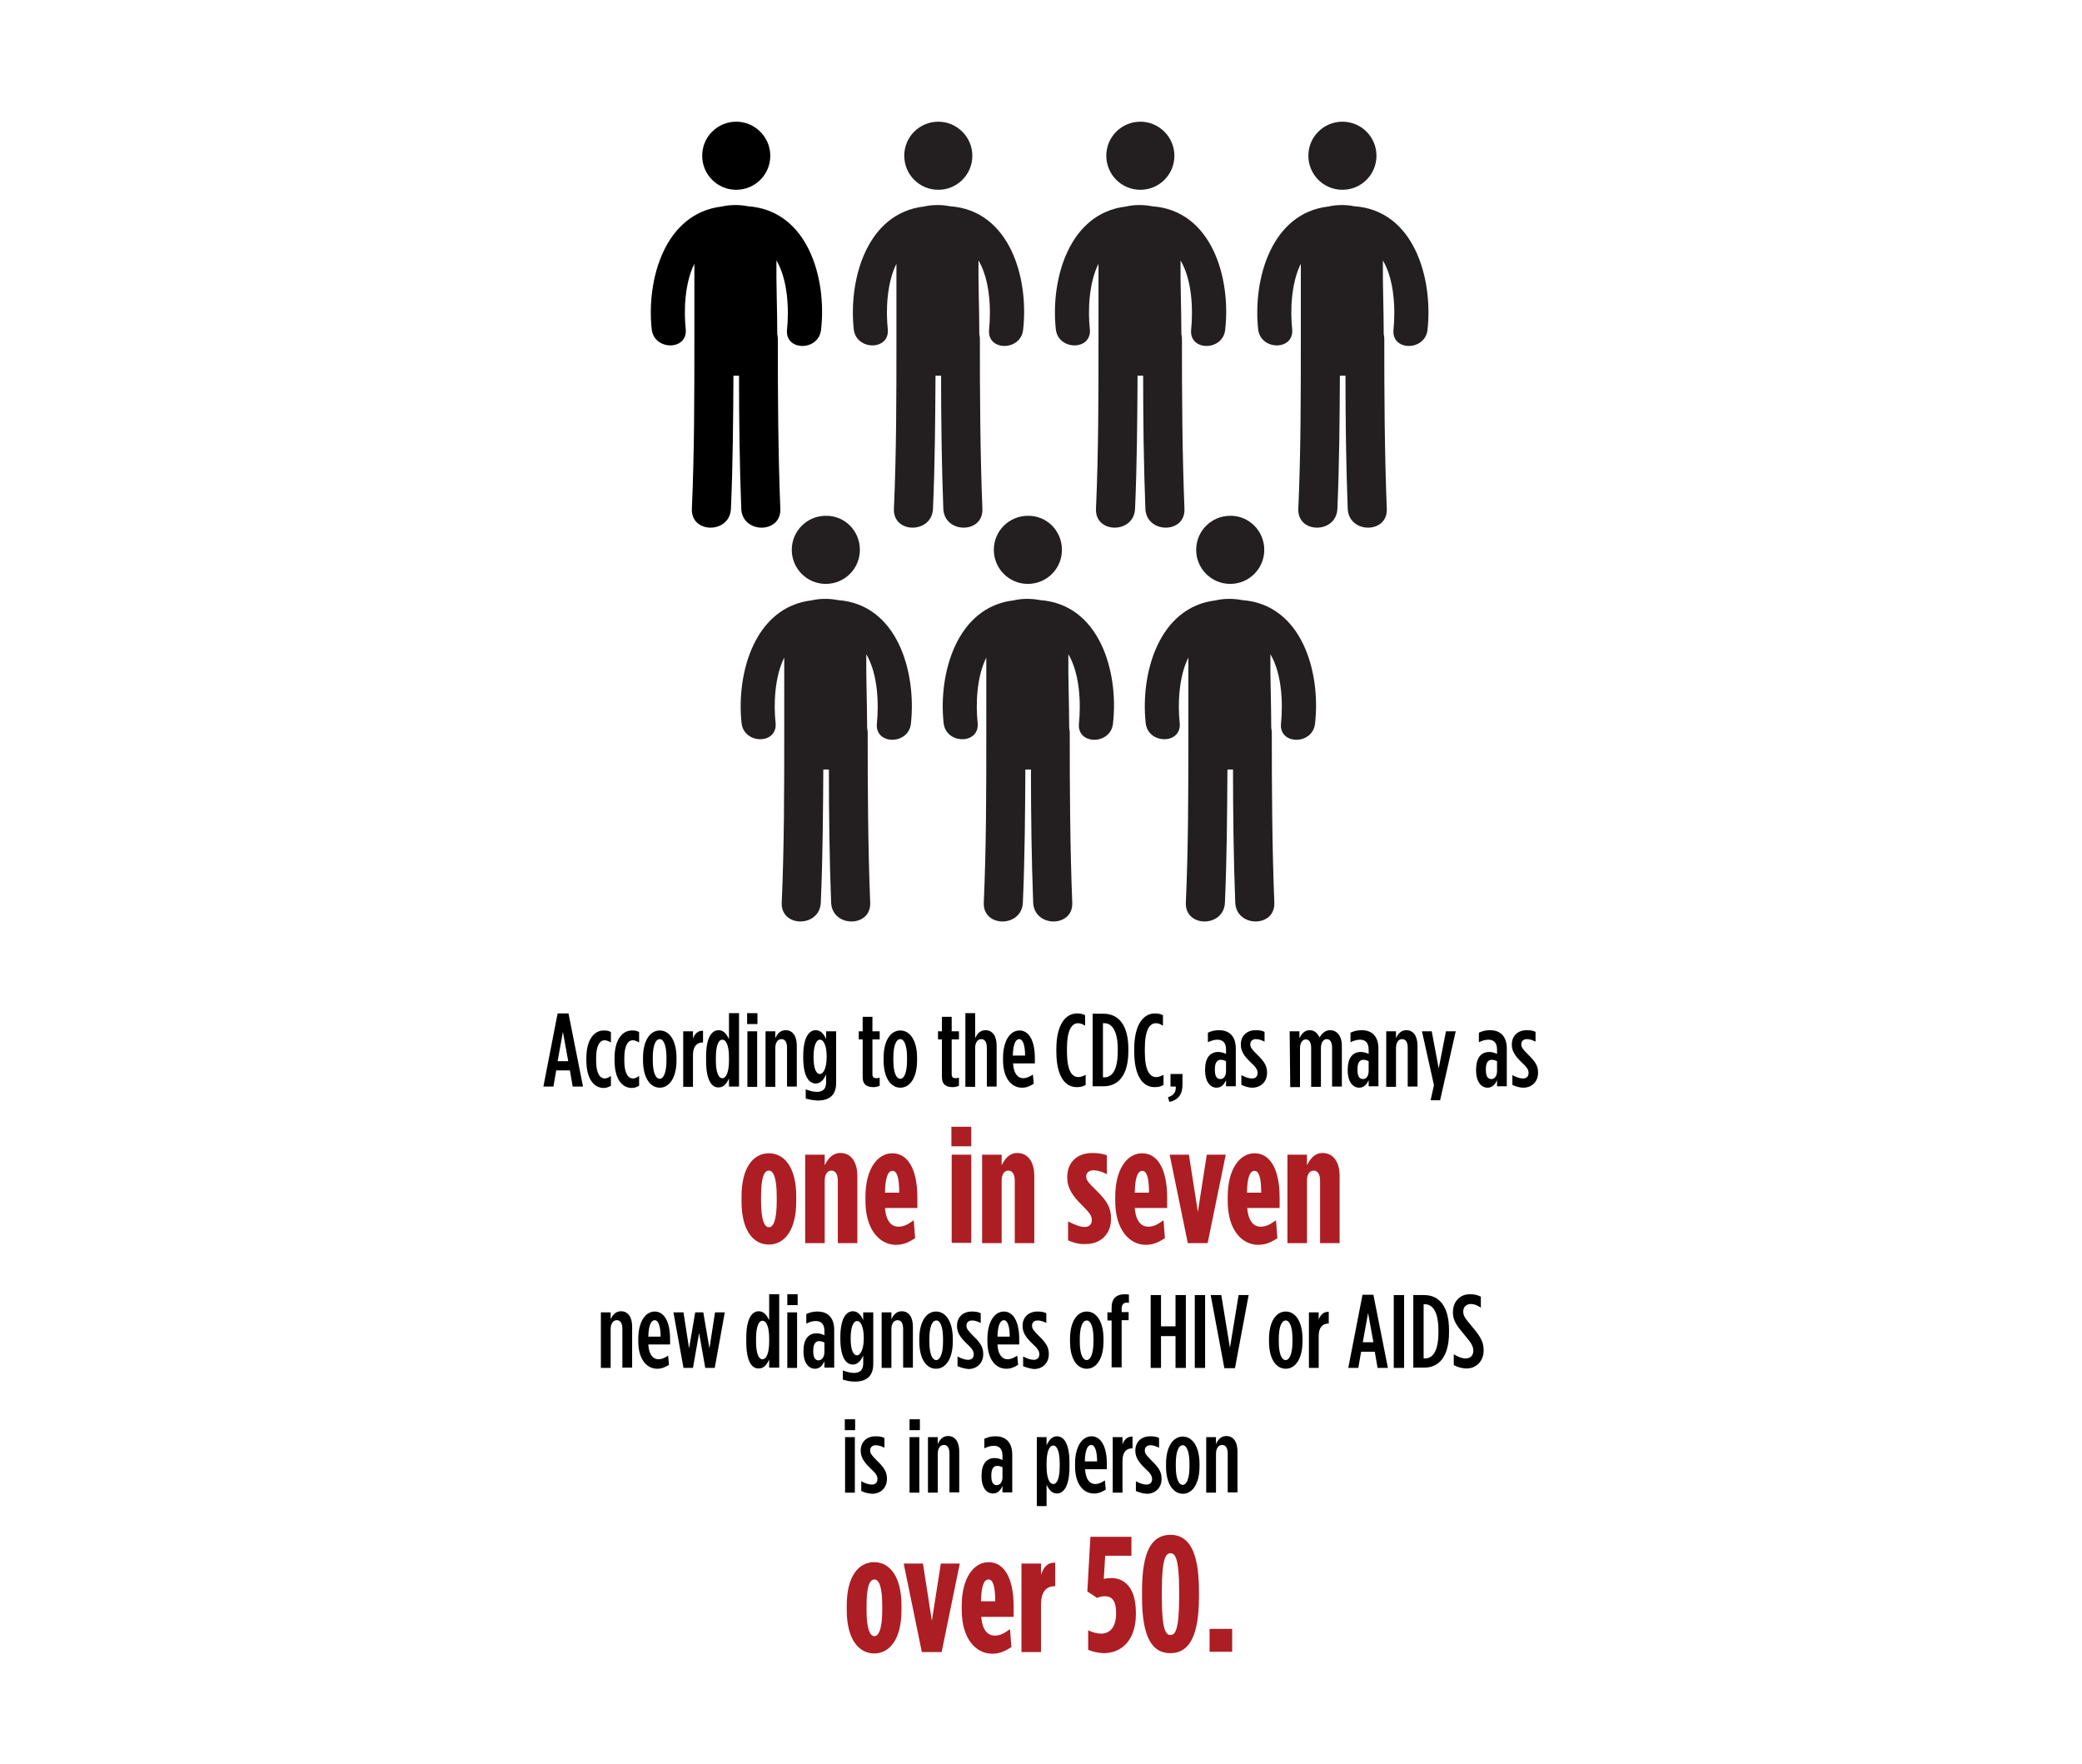 <?xml version="1.0" encoding="utf-8"?>
<!-- Generator: Adobe Illustrator 21.1.0, SVG Export Plug-In . SVG Version: 6.00 Build 0)  -->
<svg version="1.1" id="Layer_1" xmlns="http://www.w3.org/2000/svg" xmlns:xlink="http://www.w3.org/1999/xlink" x="0px" y="0px"
	 width="746px" height="632px" viewBox="0 0 746 632" style="enable-background:new 0 0 746 632;" xml:space="preserve">
<style type="text/css">
	.st0{clip-path:url(#SVGID_2_);fill:#231F20;}
	.st1{clip-path:url(#SVGID_4_);fill:#231F20;}
	.st2{clip-path:url(#SVGID_6_);fill:#231F20;}
	.st3{clip-path:url(#SVGID_8_);fill:#231F20;}
	.st4{clip-path:url(#SVGID_10_);fill:#231F20;}
	.st5{clip-path:url(#SVGID_12_);fill:#231F20;}
	.st6{clip-path:url(#SVGID_14_);fill:#231F20;}
	.st7{clip-path:url(#SVGID_16_);fill:#231F20;}
	.st8{clip-path:url(#SVGID_18_);fill:#231F20;}
	.st9{clip-path:url(#SVGID_20_);fill:#231F20;}
	.st10{clip-path:url(#SVGID_22_);fill:#231F20;}
	.st11{clip-path:url(#SVGID_24_);fill:#231F20;}
	.st12{fill:none;}
	.st13{fill:#AC1E23;}
</style>
<g>
	<g>
		<defs>
			<rect id="SVGID_1_" x="264.2" y="184.3" width="64.3" height="149"/>
		</defs>
		<clipPath id="SVGID_2_">
			<use xlink:href="#SVGID_1_"  style="overflow:visible;"/>
		</clipPath>
		<path class="st0" d="M308.1,197c0,6.8-5.5,12.2-12.2,12.2c-6.8,0-12.2-5.5-12.2-12.2c0-6.8,5.5-12.2,12.2-12.2
			C302.7,184.7,308.1,190.2,308.1,197"/>
	</g>
	<g>
		<defs>
			<rect id="SVGID_3_" x="264.2" y="184.3" width="64.3" height="149"/>
		</defs>
		<clipPath id="SVGID_4_">
			<use xlink:href="#SVGID_3_"  style="overflow:visible;"/>
		</clipPath>
		<path class="st1" d="M300.2,215c-3-0.6-6.4-0.6-9.4,0.1c-20.3,2.4-27,25.9-25.1,43.9c0.8,7.8,13,7.8,12.2,0
			c-0.7-6.5-0.4-16.4,3.1-23.4v25.6c0,0.3,0,0.6,0,0.9c0,0.1,0,0.3,0,0.4c0,20.3,0,40.6-0.9,60.9c-0.4,9,13.6,9,14,0
			c0.7-15.9,0.8-31.8,0.9-47.7c0.7,0,1.3,0,2,0c0,15.9,0.2,31.8,0.8,47.7c0.4,9,14.4,9,14,0c-0.8-20.3-0.9-40.6-0.9-60.9
			c0-0.6-0.1-1.2-0.2-1.7c0-8.8-0.4-17.6-0.3-26.4c4.2,7.1,4.5,17.8,3.8,24.8c-0.8,7.8,11.4,7.8,12.2,0
			C328.4,240.7,321.5,216.5,300.2,215"/>
	</g>
</g>
<g>
	<g>
		<defs>
			<rect id="SVGID_5_" x="336.6" y="184.3" width="64.3" height="149"/>
		</defs>
		<clipPath id="SVGID_6_">
			<use xlink:href="#SVGID_5_"  style="overflow:visible;"/>
		</clipPath>
		<path class="st2" d="M380.5,197c0,6.8-5.5,12.2-12.2,12.2c-6.8,0-12.2-5.5-12.2-12.2c0-6.8,5.5-12.2,12.2-12.2
			C375.1,184.7,380.5,190.2,380.5,197"/>
	</g>
	<g>
		<defs>
			<rect id="SVGID_7_" x="336.6" y="184.3" width="64.3" height="149"/>
		</defs>
		<clipPath id="SVGID_8_">
			<use xlink:href="#SVGID_7_"  style="overflow:visible;"/>
		</clipPath>
		<path class="st3" d="M372.6,215c-3-0.6-6.4-0.6-9.4,0.1c-20.3,2.4-27,25.9-25.1,43.9c0.8,7.8,13,7.8,12.2,0
			c-0.7-6.5-0.4-16.4,3.1-23.4v25.6c0,0.3,0,0.6,0,0.9c0,0.1,0,0.3,0,0.4c0,20.3,0,40.6-0.9,60.9c-0.4,9,13.6,9,14,0
			c0.7-15.9,0.8-31.8,0.9-47.7c0.7,0,1.3,0,2,0c0,15.9,0.2,31.8,0.8,47.7c0.4,9,14.4,9,14,0c-0.8-20.3-0.9-40.6-0.9-60.9
			c0-0.6-0.1-1.2-0.2-1.7c0-8.8-0.4-17.6-0.3-26.4c4.2,7.1,4.5,17.8,3.8,24.8c-0.8,7.8,11.4,7.8,12.2,0
			C400.9,240.7,394,216.5,372.6,215"/>
	</g>
</g>
<g>
	<g>
		<defs>
			<rect id="SVGID_9_" x="409" y="184.3" width="64.3" height="149"/>
		</defs>
		<clipPath id="SVGID_10_">
			<use xlink:href="#SVGID_9_"  style="overflow:visible;"/>
		</clipPath>
		<path class="st4" d="M453,197c0,6.8-5.5,12.2-12.2,12.2c-6.8,0-12.2-5.5-12.2-12.2c0-6.8,5.5-12.2,12.2-12.2
			C447.5,184.7,453,190.2,453,197"/>
	</g>
	<g>
		<defs>
			<rect id="SVGID_11_" x="409" y="184.3" width="64.3" height="149"/>
		</defs>
		<clipPath id="SVGID_12_">
			<use xlink:href="#SVGID_11_"  style="overflow:visible;"/>
		</clipPath>
		<path class="st5" d="M445,215c-3-0.6-6.4-0.6-9.4,0.1c-20.3,2.4-27,25.9-25.1,43.9c0.8,7.8,13,7.8,12.2,0
			c-0.7-6.5-0.4-16.4,3.1-23.4v25.6c0,0.3,0,0.6,0,0.9c0,0.1,0,0.3,0,0.4c0,20.3,0,40.6-0.9,60.9c-0.4,9,13.6,9,14,0
			c0.7-15.9,0.8-31.8,0.9-47.7c0.7,0,1.3,0,2,0c0,15.9,0.2,31.8,0.8,47.7c0.4,9,14.4,9,14,0c-0.8-20.3-0.9-40.6-0.9-60.9
			c0-0.6-0.1-1.2-0.2-1.7c0-8.8-0.4-17.6-0.3-26.4c4.2,7.1,4.5,17.8,3.8,24.8c-0.8,7.8,11.4,7.8,12.2,0
			C473.3,240.7,466.4,216.5,445,215"/>
	</g>
</g>
<g>
	<g>
		<defs>
			<rect id="SVGID_13_" x="304.4" y="43.2" width="64.3" height="149"/>
		</defs>
		<clipPath id="SVGID_14_">
			<use xlink:href="#SVGID_13_"  style="overflow:visible;"/>
		</clipPath>
		<path class="st6" d="M348.4,55.8c0,6.8-5.5,12.2-12.2,12.2c-6.8,0-12.2-5.5-12.2-12.2c0-6.8,5.5-12.2,12.2-12.2
			C342.9,43.6,348.4,49.1,348.4,55.8"/>
	</g>
	<g>
		<defs>
			<rect id="SVGID_15_" x="304.4" y="43.2" width="64.3" height="149"/>
		</defs>
		<clipPath id="SVGID_16_">
			<use xlink:href="#SVGID_15_"  style="overflow:visible;"/>
		</clipPath>
		<path class="st7" d="M340.4,73.9c-3-0.6-6.4-0.6-9.4,0.1c-20.3,2.4-27,25.9-25.1,43.9c0.8,7.8,13,7.8,12.2,0
			c-0.7-6.5-0.4-16.4,3.1-23.4v25.6c0,0.3,0,0.6,0,0.9c0,0.1,0,0.3,0,0.4c0,20.3,0,40.6-0.9,60.9c-0.4,9,13.6,9,14,0
			c0.7-15.9,0.8-31.8,0.9-47.7c0.7,0,1.3,0,2,0c0,15.9,0.2,31.8,0.8,47.7c0.4,9,14.4,9,14,0c-0.8-20.3-0.9-40.6-0.9-60.9
			c0-0.6-0.1-1.2-0.2-1.7c0-8.8-0.4-17.6-0.3-26.4c4.2,7.1,4.5,17.8,3.8,24.8c-0.8,7.8,11.4,7.8,12.2,0
			C368.7,99.6,361.8,75.4,340.4,73.9"/>
	</g>
</g>
<g>
	<g>
		<defs>
			<rect id="SVGID_17_" x="376.8" y="43.2" width="64.3" height="149"/>
		</defs>
		<clipPath id="SVGID_18_">
			<use xlink:href="#SVGID_17_"  style="overflow:visible;"/>
		</clipPath>
		<path class="st8" d="M420.8,55.8c0,6.8-5.5,12.2-12.2,12.2c-6.8,0-12.2-5.5-12.2-12.2c0-6.8,5.5-12.2,12.2-12.2
			C415.3,43.6,420.8,49.1,420.8,55.8"/>
	</g>
	<g>
		<defs>
			<rect id="SVGID_19_" x="376.8" y="43.2" width="64.3" height="149"/>
		</defs>
		<clipPath id="SVGID_20_">
			<use xlink:href="#SVGID_19_"  style="overflow:visible;"/>
		</clipPath>
		<path class="st9" d="M412.8,73.9c-3-0.6-6.4-0.6-9.4,0.1c-20.3,2.4-27,25.9-25.1,43.9c0.8,7.8,13,7.8,12.2,0
			c-0.7-6.5-0.4-16.4,3.1-23.4v25.6c0,0.3,0,0.6,0,0.9c0,0.1,0,0.3,0,0.4c0,20.3,0,40.6-0.9,60.9c-0.4,9,13.6,9,14,0
			c0.7-15.9,0.8-31.8,0.9-47.7c0.7,0,1.3,0,2,0c0,15.9,0.2,31.8,0.8,47.7c0.4,9,14.4,9,14,0c-0.8-20.3-0.9-40.6-0.9-60.9
			c0-0.6-0.1-1.2-0.2-1.7c0-8.8-0.4-17.6-0.3-26.4c4.2,7.1,4.5,17.8,3.8,24.8c-0.8,7.8,11.4,7.8,12.2,0
			C441.1,99.6,434.2,75.4,412.8,73.9"/>
	</g>
</g>
<g>
	<g>
		<defs>
			<rect id="SVGID_21_" x="449.3" y="43.2" width="64.3" height="149"/>
		</defs>
		<clipPath id="SVGID_22_">
			<use xlink:href="#SVGID_21_"  style="overflow:visible;"/>
		</clipPath>
		<path class="st10" d="M493.2,55.8c0,6.8-5.5,12.2-12.2,12.2c-6.8,0-12.2-5.5-12.2-12.2c0-6.8,5.5-12.2,12.2-12.2
			C487.8,43.6,493.2,49.1,493.2,55.8"/>
	</g>
	<g>
		<defs>
			<rect id="SVGID_23_" x="449.3" y="43.2" width="64.3" height="149"/>
		</defs>
		<clipPath id="SVGID_24_">
			<use xlink:href="#SVGID_23_"  style="overflow:visible;"/>
		</clipPath>
		<path class="st11" d="M485.3,73.9c-3-0.6-6.4-0.6-9.4,0.1c-20.3,2.4-27,25.9-25.1,43.9c0.8,7.8,13,7.8,12.2,0
			c-0.7-6.5-0.4-16.4,3.1-23.4v25.6c0,0.3,0,0.6,0,0.9c0,0.1,0,0.3,0,0.4c0,20.3,0,40.6-0.9,60.9c-0.4,9,13.6,9,14,0
			c0.7-15.9,0.8-31.8,0.9-47.7c0.7,0,1.3,0,2,0c0,15.9,0.2,31.8,0.8,47.7c0.4,9,14.4,9,14,0c-0.8-20.3-0.9-40.6-0.9-60.9
			c0-0.6-0.1-1.2-0.2-1.7c0-8.8-0.4-17.6-0.3-26.4c4.2,7.1,4.5,17.8,3.8,24.8c-0.8,7.8,11.4,7.8,12.2,0
			C513.5,99.6,506.6,75.4,485.3,73.9"/>
	</g>
</g>
<path d="M276,55.8c0,6.8-5.5,12.2-12.2,12.2c-6.8,0-12.2-5.5-12.2-12.2c0-6.8,5.5-12.2,12.2-12.2C270.5,43.6,276,49.1,276,55.8"/>
<path d="M268,73.9c-3-0.6-6.4-0.6-9.4,0.1c-20.3,2.4-27,25.9-25.1,43.9c0.8,7.8,13,7.8,12.2,0c-0.7-6.5-0.4-16.4,3.1-23.4v25.6
	c0,0.3,0,0.6,0,0.9c0,0.1,0,0.3,0,0.4c0,20.3,0,40.6-0.9,60.9c-0.4,9,13.6,9,14,0c0.7-15.9,0.8-31.8,0.9-47.7c0.7,0,1.3,0,2,0
	c0,15.9,0.2,31.8,0.8,47.7c0.4,9,14.4,9,14,0c-0.8-20.3-0.9-40.6-0.9-60.9c0-0.6-0.1-1.2-0.2-1.7c0-8.8-0.4-17.6-0.3-26.4
	c4.2,7.1,4.5,17.8,3.8,24.8c-0.8,7.8,11.4,7.8,12.2,0C296.3,99.6,289.4,75.4,268,73.9"/>
<g>
	<rect x="140" y="363" class="st12" width="466" height="295"/>
	<path d="M199.8,363.1h3.9l5.2,26.2h-3.7l-1-5.8h-4.9l-1,5.8h-3.6L199.8,363.1z M203.6,380.2l-1.9-10.5l-1.9,10.5H203.6z"/>
	<path d="M210.1,379.9V379c0-6.5,2.8-9.8,6.2-9.8c1.2,0,1.8,0.1,2.6,0.6v3.7c-0.7-0.4-1.5-0.8-2.3-0.8c-1.6,0-3,1.8-3,6.3v1.1
		c0,4.5,1.4,6.3,3.1,6.3c0.7,0,1.5-0.4,2.2-0.9v3.5c-0.9,0.5-1.6,0.8-2.7,0.8C212.7,389.7,210.1,386.4,210.1,379.9z"/>
	<path d="M220.2,379.9V379c0-6.5,2.8-9.8,6.2-9.8c1.2,0,1.8,0.1,2.6,0.6v3.7c-0.7-0.4-1.5-0.8-2.3-0.8c-1.6,0-3,1.8-3,6.3v1.1
		c0,4.5,1.4,6.3,3.1,6.3c0.7,0,1.5-0.4,2.2-0.9v3.5c-0.9,0.5-1.6,0.8-2.7,0.8C222.7,389.7,220.2,386.4,220.2,379.9z"/>
	<path d="M230.4,379.9V379c0-6.3,2.6-9.8,6-9.8c3.4,0,6,3.5,6,9.8v0.9c0,6.3-2.6,9.8-6,9.8C233,389.7,230.4,386.2,230.4,379.9z
		 M238.8,379.9v-1c0-4.3-1-6.6-2.4-6.6c-1.5,0-2.5,2.3-2.5,6.6v1c0,4.3,1,6.6,2.5,6.6C237.8,386.5,238.8,384.2,238.8,379.9z"/>
	<path d="M244.8,369.5h3.5v2.6c0.6-1.7,1.8-2.9,3.6-2.8v4.2h-0.1c-2.2,0-3.5,1.5-3.5,4.5v11.4h-3.5V369.5z"/>
	<path d="M253,380.1v-1.5c0-6.9,2-9.5,4.5-9.5c1.9,0,3,1.7,3.7,3.2V363h3.6v26.3h-3.6v-2.9c-0.7,1.5-1.7,3.2-3.7,3.2
		C255,389.7,253,387,253,380.1z M261.2,380v-1.2c0-4.1-1-6.3-2.4-6.3c-1.4,0-2.3,2.3-2.3,6.4v1.1c0,4.1,0.9,6.3,2.3,6.3
		C260.2,386.3,261.2,384.1,261.2,380z"/>
	<path d="M267.7,363h3.7v3.9h-3.7V363z M267.8,369.5h3.5v19.9h-3.5V369.5z"/>
	<path d="M274.3,369.5h3.5v2.5c0.7-1.6,1.8-2.9,3.7-2.9c2.6,0,4,2.2,4,5.5v14.7H282v-13.9c0-2-0.7-3.1-2-3.1c-1.3,0-2.2,1.2-2.2,3.2
		v13.9h-3.5V369.5z"/>
	<path d="M288.7,393.6v-3.3c1.3,0.5,2.9,0.9,3.9,0.9c2.2,0,3.4-1,3.4-3.4V385c-0.7,1.5-1.8,3.2-3.7,3.2c-2.5,0-4.5-2.6-4.5-9.4v-0.3
		c0-6.7,2-9.4,4.5-9.4c1.9,0,3,1.6,3.7,3.2v-2.8h3.6v18.5c0,4.5-2.6,6.3-6.6,6.3C291.4,394.2,290.1,394,288.7,393.6z M296.2,378.7
		v-0.1c0-4-1.1-6.1-2.4-6.1c-1.3,0-2.3,2.1-2.3,6.1v0.1c0,4.1,0.9,6.1,2.3,6.1C295,384.8,296.2,382.7,296.2,378.7z"/>
	<path d="M309.1,385.9v-13.5h-1.4v-2.9h1.4v-5.2h3.5v5.2h2.6v2.9h-2.6v12.4c0,1.2,0.5,1.5,1.5,1.5c0.4,0,0.8-0.1,1.1-0.2v2.9
		c-0.6,0.3-1.5,0.5-2.2,0.5C310.9,389.5,309.1,388.8,309.1,385.9z"/>
	<path d="M316.6,379.9V379c0-6.3,2.6-9.8,6-9.8c3.4,0,6,3.5,6,9.8v0.9c0,6.3-2.6,9.8-6,9.8C319.2,389.7,316.6,386.2,316.6,379.9z
		 M325,379.9v-1c0-4.3-1-6.6-2.4-6.6c-1.5,0-2.5,2.3-2.5,6.6v1c0,4.3,1,6.6,2.5,6.6C324,386.5,325,384.2,325,379.9z"/>
	<path d="M337.5,385.9v-13.5h-1.4v-2.9h1.4v-5.2h3.5v5.2h2.6v2.9h-2.6v12.4c0,1.2,0.5,1.5,1.5,1.5c0.4,0,0.8-0.1,1.1-0.2v2.9
		c-0.6,0.3-1.5,0.5-2.2,0.5C339.3,389.5,337.5,388.8,337.5,385.9z"/>
	<path d="M345.9,363h3.5v9c0.7-1.6,1.8-2.9,3.7-2.9c2.6,0,4,2.2,4,5.5v14.7h-3.5v-13.9c0-2-0.7-3.1-2-3.1c-1.3,0-2.2,1.2-2.2,3.2
		v13.9h-3.5L345.9,363L345.9,363z"/>
	<path d="M359.4,379.9v-0.8c0-6.5,2.7-9.9,5.9-9.9c3.3,0,5.5,3.5,5.5,9.9v1.9h-7.8c0.2,3.8,1.8,5.3,3.6,5.3c1.3,0,2.2-0.5,3.5-1.3
		l0.3,3.3c-1.5,0.9-2.6,1.4-4.2,1.4C362.4,389.7,359.4,386.3,359.4,379.9z M367.3,378.2c0-3.7-0.8-5.9-2.1-5.9
		c-1.3,0-2.2,1.8-2.3,5.9H367.3z"/>
	<path d="M378.5,376.7v-0.8c0-9,3.4-12.8,7.4-12.8c1.3,0,1.9,0.2,2.9,0.6v3.8c-0.9-0.6-1.7-0.9-2.5-0.9c-2.3,0-4,2.4-4,9.2v0.9
		c0,7,1.8,9.2,4.1,9.2c0.8,0,1.6-0.3,2.6-0.8v3.6c-0.9,0.6-1.9,0.8-3.2,0.8C381.6,389.5,378.5,385.6,378.5,376.7z"/>
	<path d="M391.5,363.2h3.9c5.5,0,8.9,4.2,8.9,12.6v0.8c0,8.4-3.4,12.6-8.9,12.6h-3.9V363.2z M395.7,386c2.7,0,4.8-2.5,4.8-9.3v-0.8
		c0-6.8-2.2-9.3-4.8-9.3h-0.5V386L395.7,386L395.7,386z"/>
	<path d="M406.4,376.7v-0.8c0-9,3.4-12.8,7.4-12.8c1.3,0,1.9,0.2,2.9,0.6v3.8c-0.9-0.6-1.7-0.9-2.5-0.9c-2.3,0-4,2.4-4,9.2v0.9
		c0,7,1.8,9.2,4.1,9.2c0.8,0,1.6-0.3,2.6-0.8v3.6c-0.9,0.6-1.9,0.8-3.2,0.8C409.5,389.5,406.4,385.6,406.4,376.7z"/>
	<path d="M418.5,393.1c2.3-0.6,2.9-2.2,2.8-3.8h-1.9v-4.5h4.3v3.8c0,3.5-1.5,5.5-4.7,6.2L418.5,393.1z"/>
	<path d="M431.8,383.7v-0.5c0-4.2,1.8-6.3,4.7-6.3c1,0,2,0.3,2.8,0.7V376c0-2.3-1.1-3.5-3.1-3.5c-1.2,0-2.3,0.4-3.4,0.9v-3.4
		c1.3-0.6,2.4-0.9,4-0.9c3.8,0,6,2.3,6,6.6v13.5h-3.5V387c-0.8,1.8-1.9,2.7-3.4,2.7C433.5,389.7,431.8,387.3,431.8,383.7z
		 M439.3,383.8v-3.6c-0.6-0.3-1.3-0.5-1.9-0.5c-1.3,0-2.1,1.1-2.1,3.3v0.4c0,2.2,0.7,3.2,1.9,3.2
		C438.4,386.7,439.3,385.5,439.3,383.8z"/>
	<path d="M444.8,388.7v-3.5c1.5,0.8,2.7,1.2,3.8,1.2c1.2,0,2-0.7,2-1.9v-0.1c0-1-0.4-1.9-2.5-3.8c-2.3-2.2-3.5-4-3.5-6.3v-0.1
		c0-3.1,2.2-5.1,5.3-5.1c1.2,0,2.2,0.1,3.2,0.6v3.5c-1-0.5-2-0.9-3.1-0.9c-1.2,0-2,0.7-2,1.8v0.1c0,1,0.4,1.6,2.6,3.8
		c2.6,2.5,3.4,4.1,3.4,6.3v0.1c0,3.2-2.3,5.3-5.3,5.3C447.5,389.7,446.1,389.3,444.8,388.7z"/>
	<path d="M462.1,369.5h3.5v2.5c0.8-1.7,1.9-2.9,3.7-2.9c1.8,0,2.8,1.2,3.5,2.6c0.7-1.2,1.9-2.6,3.8-2.6c2.3,0,4.2,1.9,4.2,5.6v14.6
		h-3.5v-13.9c0-2-0.7-3.1-1.9-3.1s-2.1,1.2-2.1,3.2v13.9h-3.5v-13.9c0-2-0.7-3.1-1.9-3.1c-1.2,0-2.1,1.2-2.1,3.2v13.9h-3.5
		L462.1,369.5L462.1,369.5z"/>
	<path d="M482.9,383.7v-0.5c0-4.2,1.8-6.3,4.7-6.3c1,0,2,0.3,2.8,0.7V376c0-2.3-1.1-3.5-3.1-3.5c-1.2,0-2.3,0.4-3.4,0.9v-3.4
		c1.3-0.6,2.4-0.9,4-0.9c3.8,0,6,2.3,6,6.6v13.5h-3.5V387c-0.8,1.8-1.9,2.7-3.4,2.7C484.6,389.7,482.9,387.3,482.9,383.7z
		 M490.4,383.8v-3.6c-0.6-0.3-1.3-0.5-1.9-0.5c-1.3,0-2.1,1.1-2.1,3.3v0.4c0,2.2,0.7,3.2,1.9,3.2
		C489.5,386.7,490.4,385.5,490.4,383.8z"/>
	<path d="M496.7,369.5h3.5v2.5c0.7-1.6,1.8-2.9,3.7-2.9c2.6,0,4,2.2,4,5.5v14.7h-3.5v-13.9c0-2-0.7-3.1-2-3.1
		c-1.3,0-2.2,1.2-2.2,3.2v13.9h-3.5L496.7,369.5L496.7,369.5z"/>
	<path d="M513.8,388.8l-4.3-19.3h3.5l2.5,13.3l2.6-13.3h3.5l-5.6,24.7h-3.4L513.8,388.8z"/>
	<path d="M528.9,383.7v-0.5c0-4.2,1.8-6.3,4.7-6.3c1,0,2,0.3,2.8,0.7V376c0-2.3-1.1-3.5-3.1-3.5c-1.2,0-2.3,0.4-3.4,0.9v-3.4
		c1.3-0.6,2.4-0.9,4-0.9c3.8,0,6,2.3,6,6.6v13.5h-3.5V387c-0.8,1.8-1.9,2.7-3.4,2.7C530.6,389.7,528.9,387.3,528.9,383.7z
		 M536.4,383.8v-3.6c-0.6-0.3-1.3-0.5-1.9-0.5c-1.3,0-2.1,1.1-2.1,3.3v0.4c0,2.2,0.7,3.2,1.9,3.2
		C535.5,386.7,536.4,385.5,536.4,383.8z"/>
	<path d="M541.9,388.7v-3.5c1.5,0.8,2.7,1.2,3.8,1.2c1.2,0,2-0.7,2-1.9v-0.1c0-1-0.4-1.9-2.5-3.8c-2.3-2.2-3.5-4-3.5-6.3v-0.1
		c0-3.1,2.2-5.1,5.3-5.1c1.2,0,2.2,0.1,3.2,0.6v3.5c-1-0.5-2-0.9-3.1-0.9c-1.2,0-2,0.7-2,1.8v0.1c0,1,0.4,1.6,2.6,3.8
		c2.6,2.5,3.4,4.1,3.4,6.3v0.1c0,3.2-2.3,5.3-5.3,5.3C544.6,389.7,543.2,389.3,541.9,388.7z"/>
	<path class="st13" d="M265.7,430.5v-1.9c0-10.1,4.1-15.4,9.8-15.4c5.7,0,9.8,5.3,9.8,15.4v1.9c0,10.1-4.1,15.4-9.8,15.4
		C269.8,445.9,265.7,440.7,265.7,430.5z M278.3,430.6v-2.1c0-6.3-1.1-9.1-2.8-9.1c-1.8,0-2.8,2.8-2.8,9.1v2.1c0,6.1,1.1,9.1,2.8,9.1
		C277.2,439.7,278.3,436.8,278.3,430.6z"/>
	<path class="st13" d="M288.5,413.7h7v3.8c1.2-2.4,2.8-4.4,5.6-4.4c4,0,6.1,3.4,6.1,8.3v24h-7V423c0-2.3-0.9-3.6-2.3-3.6
		s-2.4,1.3-2.4,3.6v22.4h-7L288.5,413.7L288.5,413.7z"/>
	<path class="st13" d="M310.1,430.3v-1.5c0-10.1,4.4-15.6,9.6-15.6c5.5,0,9,5.5,9,15.9v3.7h-11.6c0.4,5,2.5,6.7,4.8,6.7
		c2.1,0,3.5-0.9,5.5-2.3l0.5,6.4c-2.4,1.6-4.3,2.4-7,2.4C315.1,445.9,310.1,440.5,310.1,430.3z M322.2,427.3c0-5.3-0.8-7.8-2.4-7.8
		c-1.6,0-2.6,2.2-2.7,7.8H322.2z"/>
	<path class="st13" d="M340.9,403.7h7.1v7h-7.1V403.7z M341,413.7h7v31.6h-7V413.7z"/>
	<path class="st13" d="M351.9,413.7h7v3.8c1.2-2.4,2.8-4.4,5.6-4.4c4,0,6.1,3.4,6.1,8.3v24h-7V423c0-2.3-0.9-3.6-2.3-3.6
		s-2.4,1.3-2.4,3.6v22.4h-7L351.9,413.7L351.9,413.7z"/>
	<path class="st13" d="M382.7,444.4v-6.8c2.4,1.2,4.2,2,6,2c1.5,0,2.5-0.9,2.5-2.4v-0.1c0-1.4-0.5-2.3-3.5-5.3
		c-3.2-3.1-5.3-6-5.3-10v-0.1c0-5.3,3.6-8.6,9-8.6c1.9,0,3.4,0.2,5.2,0.8v6.8c-1.5-0.8-3.2-1.4-4.8-1.4c-1.6,0-2.6,0.9-2.6,2.1v0.1
		c0,1.2,0.5,2,3.8,5.2c3.9,3.8,5.1,6.3,5.1,9.9v0.1c0,5.5-3.8,9-8.9,9C387.1,445.9,384.7,445.3,382.7,444.4z"/>
	<path class="st13" d="M399.6,430.3v-1.5c0-10.1,4.4-15.6,9.6-15.6c5.5,0,9,5.5,9,15.9v3.7h-11.6c0.4,5,2.5,6.7,4.8,6.7
		c2.1,0,3.5-0.9,5.5-2.3l0.5,6.4c-2.4,1.6-4.3,2.4-7,2.4C404.6,445.9,399.6,440.5,399.6,430.3z M411.7,427.3c0-5.3-0.8-7.8-2.4-7.8
		c-1.6,0-2.6,2.2-2.7,7.8H411.7z"/>
	<path class="st13" d="M419.1,413.7h6.9l3.2,20.5l3.2-20.5h6.8l-6.5,31.7h-7.1L419.1,413.7z"/>
	<path class="st13" d="M439.9,430.3v-1.5c0-10.1,4.4-15.6,9.6-15.6c5.5,0,9,5.5,9,15.9v3.7h-11.6c0.4,5,2.5,6.7,4.8,6.7
		c2.1,0,3.5-0.9,5.5-2.3l0.5,6.4c-2.4,1.6-4.3,2.4-7,2.4C444.8,445.9,439.9,440.5,439.9,430.3z M451.9,427.3c0-5.3-0.8-7.8-2.4-7.8
		c-1.6,0-2.6,2.2-2.7,7.8H451.9z"/>
	<path class="st13" d="M461.3,413.7h7v3.8c1.2-2.4,2.8-4.4,5.6-4.4c4,0,6.1,3.4,6.1,8.3v24h-7V423c0-2.3-0.9-3.6-2.3-3.6
		s-2.4,1.3-2.4,3.6v22.4h-7L461.3,413.7L461.3,413.7z"/>
	<path d="M215.3,470.2h3.5v2.5c0.7-1.6,1.8-2.9,3.7-2.9c2.6,0,4,2.2,4,5.5v14.7H223v-13.9c0-2-0.7-3.1-2-3.1c-1.3,0-2.2,1.2-2.2,3.2
		v13.9h-3.5L215.3,470.2L215.3,470.2z"/>
	<path d="M228.7,480.6v-0.8c0-6.5,2.7-9.9,5.9-9.9c3.3,0,5.5,3.5,5.5,9.9v1.9h-7.8c0.2,3.8,1.8,5.3,3.6,5.3c1.3,0,2.2-0.5,3.5-1.3
		l0.3,3.3c-1.5,0.9-2.6,1.4-4.2,1.4C231.8,490.4,228.7,487.1,228.7,480.6z M236.7,478.9c0-3.7-0.8-5.9-2.1-5.9
		c-1.3,0-2.2,1.8-2.3,5.9H236.7z"/>
	<path d="M241.3,470.2h3.6l2,12.9l2.2-12.9h2.9l2.2,12.9l2-12.9h3.5l-3.6,19.9h-3.4l-2.2-12.5l-2.2,12.5h-3.4L241.3,470.2z"/>
	<path d="M267.4,480.8v-1.5c0-6.9,2-9.5,4.5-9.5c1.9,0,3,1.7,3.7,3.2v-9.3h3.6v26.3h-3.6v-2.9c-0.7,1.5-1.7,3.2-3.7,3.2
		C269.4,490.4,267.4,487.8,267.4,480.8z M275.6,480.7v-1.2c0-4.1-1-6.3-2.4-6.3c-1.4,0-2.3,2.3-2.3,6.4v1.1c0,4.1,0.9,6.3,2.3,6.3
		C274.6,487,275.6,484.8,275.6,480.7z"/>
	<path d="M282.1,463.7h3.7v3.9h-3.7V463.7z M282.1,470.2h3.5v19.9h-3.5V470.2z"/>
	<path d="M287.9,484.5v-0.5c0-4.2,1.8-6.3,4.7-6.3c1,0,2,0.3,2.8,0.7v-1.6c0-2.3-1.1-3.5-3.1-3.5c-1.2,0-2.3,0.4-3.4,0.9v-3.4
		c1.3-0.6,2.4-0.9,4-0.9c3.8,0,6,2.3,6,6.6v13.5h-3.5v-2.3c-0.8,1.8-1.9,2.7-3.4,2.7C289.6,490.4,287.9,488,287.9,484.5z
		 M295.4,484.5V481c-0.6-0.3-1.3-0.5-1.9-0.5c-1.3,0-2.1,1.1-2.1,3.3v0.4c0,2.2,0.7,3.2,1.9,3.2
		C294.4,487.4,295.4,486.2,295.4,484.5z"/>
	<path d="M302,494.3V491c1.3,0.5,2.9,0.9,3.9,0.9c2.2,0,3.4-1,3.4-3.4v-2.8c-0.7,1.5-1.8,3.2-3.7,3.2c-2.5,0-4.5-2.6-4.5-9.4v-0.3
		c0-6.7,2-9.4,4.5-9.4c1.9,0,3,1.6,3.7,3.2v-2.8h3.6v18.5c0,4.5-2.6,6.3-6.6,6.3C304.6,495,303.4,494.7,302,494.3z M309.5,479.5
		v-0.1c0-4-1.1-6.1-2.4-6.1c-1.3,0-2.3,2.1-2.3,6.1v0.1c0,4.1,0.9,6.1,2.3,6.1C308.3,485.5,309.5,483.5,309.5,479.5z"/>
	<path d="M315.9,470.2h3.5v2.5c0.7-1.6,1.8-2.9,3.7-2.9c2.6,0,4,2.2,4,5.5v14.7h-3.5v-13.9c0-2-0.7-3.1-2-3.1
		c-1.3,0-2.2,1.2-2.2,3.2v13.9h-3.5L315.9,470.2L315.9,470.2z"/>
	<path d="M329.4,480.6v-0.9c0-6.3,2.6-9.8,6-9.8c3.4,0,6,3.5,6,9.8v0.9c0,6.3-2.6,9.8-6,9.8C332,490.4,329.4,487,329.4,480.6z
		 M337.9,480.7v-1c0-4.3-1-6.6-2.4-6.6c-1.5,0-2.5,2.3-2.5,6.6v1c0,4.3,1,6.6,2.5,6.6C336.9,487.2,337.9,484.9,337.9,480.7z"/>
	<path d="M343.1,489.5v-3.5c1.5,0.8,2.7,1.2,3.8,1.2c1.2,0,2-0.7,2-1.9v-0.1c0-1-0.4-1.9-2.5-3.8c-2.3-2.2-3.5-4-3.5-6.3V475
		c0-3.1,2.2-5.1,5.3-5.1c1.2,0,2.2,0.1,3.2,0.6v3.5c-1-0.5-2-0.9-3.1-0.9c-1.2,0-2,0.7-2,1.8v0.1c0,1,0.4,1.6,2.6,3.8
		c2.6,2.5,3.4,4.1,3.4,6.3v0.1c0,3.2-2.3,5.3-5.3,5.3C345.7,490.4,344.4,490,343.1,489.5z"/>
	<path d="M353.8,480.6v-0.8c0-6.5,2.7-9.9,5.9-9.9c3.3,0,5.5,3.5,5.5,9.9v1.9h-7.8c0.2,3.8,1.8,5.3,3.6,5.3c1.3,0,2.2-0.5,3.5-1.3
		l0.3,3.3c-1.5,0.9-2.6,1.4-4.2,1.4C356.8,490.4,353.8,487.1,353.8,480.6z M361.8,478.9c0-3.7-0.8-5.9-2.1-5.9
		c-1.3,0-2.2,1.8-2.3,5.9H361.8z"/>
	<path d="M366.6,489.5v-3.5c1.5,0.8,2.7,1.2,3.8,1.2c1.2,0,2-0.7,2-1.9v-0.1c0-1-0.4-1.9-2.5-3.8c-2.3-2.2-3.5-4-3.5-6.3V475
		c0-3.1,2.2-5.1,5.3-5.1c1.2,0,2.2,0.1,3.2,0.6v3.5c-1-0.5-2-0.9-3.1-0.9c-1.2,0-2,0.7-2,1.8v0.1c0,1,0.4,1.6,2.6,3.8
		c2.6,2.5,3.4,4.1,3.4,6.3v0.1c0,3.2-2.3,5.3-5.3,5.3C369.3,490.4,367.9,490,366.6,489.5z"/>
	<path d="M383.4,480.6v-0.9c0-6.3,2.6-9.8,6-9.8c3.4,0,6,3.5,6,9.8v0.9c0,6.3-2.6,9.8-6,9.8C386,490.4,383.4,487,383.4,480.6z
		 M391.8,480.7v-1c0-4.3-1-6.6-2.4-6.6c-1.5,0-2.5,2.3-2.5,6.6v1c0,4.3,1,6.6,2.5,6.6C390.8,487.2,391.8,484.9,391.8,480.7z"/>
	<path d="M398.3,473.1h-1.5v-2.9h1.5v-1.7c0-3.3,1.8-4.8,4.7-4.8c0.6,0,1.1,0.1,1.5,0.1v3c-0.2,0-0.5-0.1-0.7-0.1
		c-1.2,0-1.9,0.7-1.9,2.2v1.2h2.5v2.9h-2.5v16.9h-3.6V473.1z"/>
	<path d="M412.3,464h3.7v11.2h5.2V464h3.7v26.1h-3.7v-11.4H416v11.4h-3.7V464z"/>
	<path d="M428.1,464h3.7v26.1h-3.7V464z"/>
	<path d="M433.8,464h3.8l3.1,18.9l3.1-18.9h3.6l-4.9,26.2h-3.8L433.8,464z"/>
	<path d="M454.7,480.6v-0.9c0-6.3,2.6-9.8,6-9.8c3.4,0,6,3.5,6,9.8v0.9c0,6.3-2.6,9.8-6,9.8C457.3,490.4,454.7,487,454.7,480.6z
		 M463.1,480.7v-1c0-4.3-1-6.6-2.4-6.6c-1.5,0-2.5,2.3-2.5,6.6v1c0,4.3,1,6.6,2.5,6.6C462.1,487.2,463.1,484.9,463.1,480.7z"/>
	<path d="M469,470.2h3.5v2.6c0.6-1.7,1.8-2.9,3.6-2.8v4.2h-0.1c-2.2,0-3.5,1.5-3.5,4.5v11.4H469V470.2z"/>
	<path d="M488.2,463.9h3.9l5.2,26.2h-3.7l-1-5.8h-4.9l-1,5.8h-3.6L488.2,463.9z M492.1,480.9l-1.9-10.5l-1.9,10.5H492.1z"/>
	<path d="M499.4,464h3.7v26.1h-3.7V464z"/>
	<path d="M506.4,464h3.9c5.5,0,8.9,4.2,8.9,12.6v0.8c0,8.4-3.4,12.6-8.9,12.6h-3.9L506.4,464L506.4,464z M510.6,486.7
		c2.7,0,4.8-2.5,4.8-9.3v-0.8c0-6.8-2.2-9.3-4.8-9.3h-0.5v19.4L510.6,486.7L510.6,486.7z"/>
	<path d="M520.9,489.1v-3.9c1.6,1,3,1.5,4.2,1.5c1.6,0,2.8-0.9,2.8-2.7V484c0-1.5-0.5-2.6-2.9-5.4c-3.2-3.8-4.4-5.5-4.4-8.4v-0.1
		c0-3.8,2.6-6.4,6-6.4c1.8,0,2.9,0.3,4,0.9v3.9c-1.4-0.9-2.4-1.3-3.6-1.3c-1.5,0-2.7,1-2.7,2.6v0.1c0,1.5,0.5,2.2,2.9,5.1
		c3.5,4.1,4.4,5.9,4.4,8.8v0.1c0,3.8-2.7,6.4-6.1,6.4C523.8,490.3,522.3,489.8,520.9,489.1z"/>
	<path d="M302.7,508.5h3.7v3.9h-3.7V508.5z M302.8,514.9h3.5v19.9h-3.5V514.9z"/>
	<path d="M308.6,534.2v-3.5c1.5,0.8,2.7,1.2,3.8,1.2c1.2,0,2-0.7,2-1.9v-0.1c0-1-0.4-1.9-2.5-3.8c-2.3-2.2-3.5-4-3.5-6.3v-0.1
		c0-3.1,2.2-5.1,5.3-5.1c1.2,0,2.2,0.1,3.2,0.6v3.5c-1-0.5-2-0.9-3.1-0.9c-1.2,0-2,0.7-2,1.8v0.1c0,1,0.4,1.6,2.6,3.8
		c2.6,2.5,3.4,4.1,3.4,6.3v0.1c0,3.2-2.3,5.3-5.3,5.3C311.2,535.1,309.8,534.8,308.6,534.2z"/>
	<path d="M325.9,508.5h3.7v3.9h-3.7V508.5z M325.9,514.9h3.5v19.9h-3.5V514.9z"/>
	<path d="M332.5,514.9h3.5v2.5c0.7-1.6,1.8-2.9,3.7-2.9c2.6,0,4,2.2,4,5.5v14.7h-3.5v-13.9c0-2-0.7-3.1-2-3.1
		c-1.3,0-2.2,1.2-2.2,3.2v13.9h-3.5L332.5,514.9L332.5,514.9z"/>
	<path d="M351.7,529.2v-0.5c0-4.2,1.8-6.3,4.7-6.3c1,0,2,0.3,2.8,0.7v-1.6c0-2.3-1.1-3.5-3.1-3.5c-1.2,0-2.3,0.4-3.4,0.9v-3.4
		c1.3-0.6,2.4-0.9,4-0.9c3.8,0,6,2.3,6,6.6v13.5h-3.5v-2.3c-0.8,1.8-1.9,2.7-3.4,2.7C353.4,535.1,351.7,532.8,351.7,529.2z
		 M359.2,529.3v-3.6c-0.6-0.3-1.3-0.5-1.9-0.5c-1.3,0-2.1,1.1-2.1,3.3v0.4c0,2.2,0.7,3.2,1.9,3.2C358.3,532.1,359.2,531,359.2,529.3
		z"/>
	<path d="M371.5,514.9h3.5v2.9c0.7-1.5,1.8-3.2,3.7-3.2c2.5,0,4.5,2.6,4.5,9.5v1.5c0,6.9-2.1,9.5-4.5,9.5c-1.9,0-3-1.6-3.7-3.2v7.7
		h-3.5V514.9z M379.7,525.4v-1.1c0-4.1-0.9-6.4-2.3-6.4s-2.4,2.2-2.4,6.3v1.2c0,4.1,1,6.3,2.4,6.3S379.7,529.5,379.7,525.4z"/>
	<path d="M385.2,525.3v-0.8c0-6.5,2.7-9.9,5.9-9.9c3.3,0,5.5,3.5,5.5,9.9v1.9h-7.8c0.2,3.8,1.8,5.3,3.6,5.3c1.3,0,2.2-0.5,3.5-1.3
		l0.3,3.3c-1.5,0.9-2.6,1.4-4.2,1.4C388.2,535.1,385.2,531.8,385.2,525.3z M393.1,523.6c0-3.7-0.8-5.9-2.1-5.9
		c-1.3,0-2.2,1.8-2.3,5.9H393.1z"/>
	<path d="M398.7,514.9h3.5v2.6c0.6-1.7,1.8-2.9,3.6-2.8v4.2h-0.1c-2.2,0-3.5,1.5-3.5,4.5v11.4h-3.5V514.9z"/>
	<path d="M407,534.2v-3.5c1.5,0.8,2.7,1.2,3.8,1.2c1.2,0,2-0.7,2-1.9v-0.1c0-1-0.4-1.9-2.5-3.8c-2.3-2.2-3.5-4-3.5-6.3v-0.1
		c0-3.1,2.2-5.1,5.3-5.1c1.2,0,2.2,0.1,3.2,0.6v3.5c-1-0.5-2-0.9-3.1-0.9c-1.2,0-2,0.7-2,1.8v0.1c0,1,0.4,1.6,2.6,3.8
		c2.6,2.5,3.4,4.1,3.4,6.3v0.1c0,3.2-2.3,5.3-5.3,5.3C409.7,535.1,408.3,534.8,407,534.2z"/>
	<path d="M417.8,525.4v-0.9c0-6.3,2.6-9.8,6-9.8s6,3.5,6,9.8v0.9c0,6.3-2.6,9.8-6,9.8C420.4,535.1,417.8,531.7,417.8,525.4z
		 M426.2,525.4v-1c0-4.3-1-6.6-2.4-6.6c-1.5,0-2.5,2.3-2.5,6.6v1c0,4.3,1,6.6,2.5,6.6C425.2,532,426.2,529.7,426.2,525.4z"/>
	<path d="M432.2,514.9h3.5v2.5c0.7-1.6,1.8-2.9,3.7-2.9c2.6,0,4,2.2,4,5.5v14.7h-3.5v-13.9c0-2-0.7-3.1-2-3.1
		c-1.3,0-2.2,1.2-2.2,3.2v13.9h-3.5L432.2,514.9L432.2,514.9z"/>
	<path class="st13" d="M303.4,577v-1.9c0-10.1,4.1-15.4,9.8-15.4c5.7,0,9.8,5.3,9.8,15.4v1.9c0,10.1-4.1,15.4-9.8,15.4
		C307.6,592.4,303.4,587.1,303.4,577z M316.1,577.1V575c0-6.3-1.1-9.1-2.8-9.1c-1.8,0-2.8,2.8-2.8,9.1v2.1c0,6.1,1.1,9.1,2.8,9.1
		C315,586.2,316.1,583.2,316.1,577.1z"/>
	<path class="st13" d="M323.8,560.2h6.9l3.2,20.5l3.2-20.5h6.8l-6.5,31.7h-7.1L323.8,560.2z"/>
	<path class="st13" d="M344.6,576.8v-1.5c0-10.1,4.4-15.6,9.6-15.6c5.5,0,9,5.5,9,15.9v3.7h-11.6c0.4,5,2.5,6.7,4.8,6.7
		c2.1,0,3.5-0.9,5.5-2.3l0.5,6.4c-2.4,1.6-4.3,2.4-7,2.4C349.5,592.4,344.6,587,344.6,576.8z M356.6,573.7c0-5.3-0.8-7.8-2.4-7.8
		c-1.6,0-2.6,2.2-2.7,7.8H356.6z"/>
	<path class="st13" d="M366,560.2h7v4c0.9-2.7,2.4-4.5,5.1-4.3v8.4h-0.1c-3.3,0-5,2.2-5,6.7v16.9h-7V560.2z"/>
	<path class="st13" d="M389.9,591.1v-7c1.4,0.7,3.1,1.2,4.7,1.2c3.4,0,5.3-2.8,5.3-7.1v-0.4c0-4.4-1.6-5.9-4-5.9
		c-1.1,0-1.8,0.2-2.8,0.6l-3.5-2.3l1.1-19.6h14.7v6.8H396l-0.5,8.3c0.8-0.2,1.6-0.3,2.8-0.3c4.4,0,8.7,3.2,8.7,12.4v0.5
		c0,8.9-4.7,14-11.6,14C393.3,592.2,391.2,591.7,389.9,591.1z"/>
	<path class="st13" d="M409.2,572.3V570c0-14.3,3.5-20.1,10.2-20.1c6.5,0,10.2,5.8,10.2,20.1v2.2c0,14.3-3.7,20.1-10.2,20.1
		C412.8,592.4,409.2,586.5,409.2,572.3z M422.5,572.2v-2.1c0-11.7-1.4-13.6-3.1-13.6c-1.7,0-3.1,1.9-3.1,13.6v2.1
		c0,11.7,1.4,13.6,3.1,13.6C421.1,585.8,422.5,583.9,422.5,572.2z"/>
	<path class="st13" d="M433.4,583.6h8.1v8.2h-8.1V583.6z"/>
</g>
</svg>
